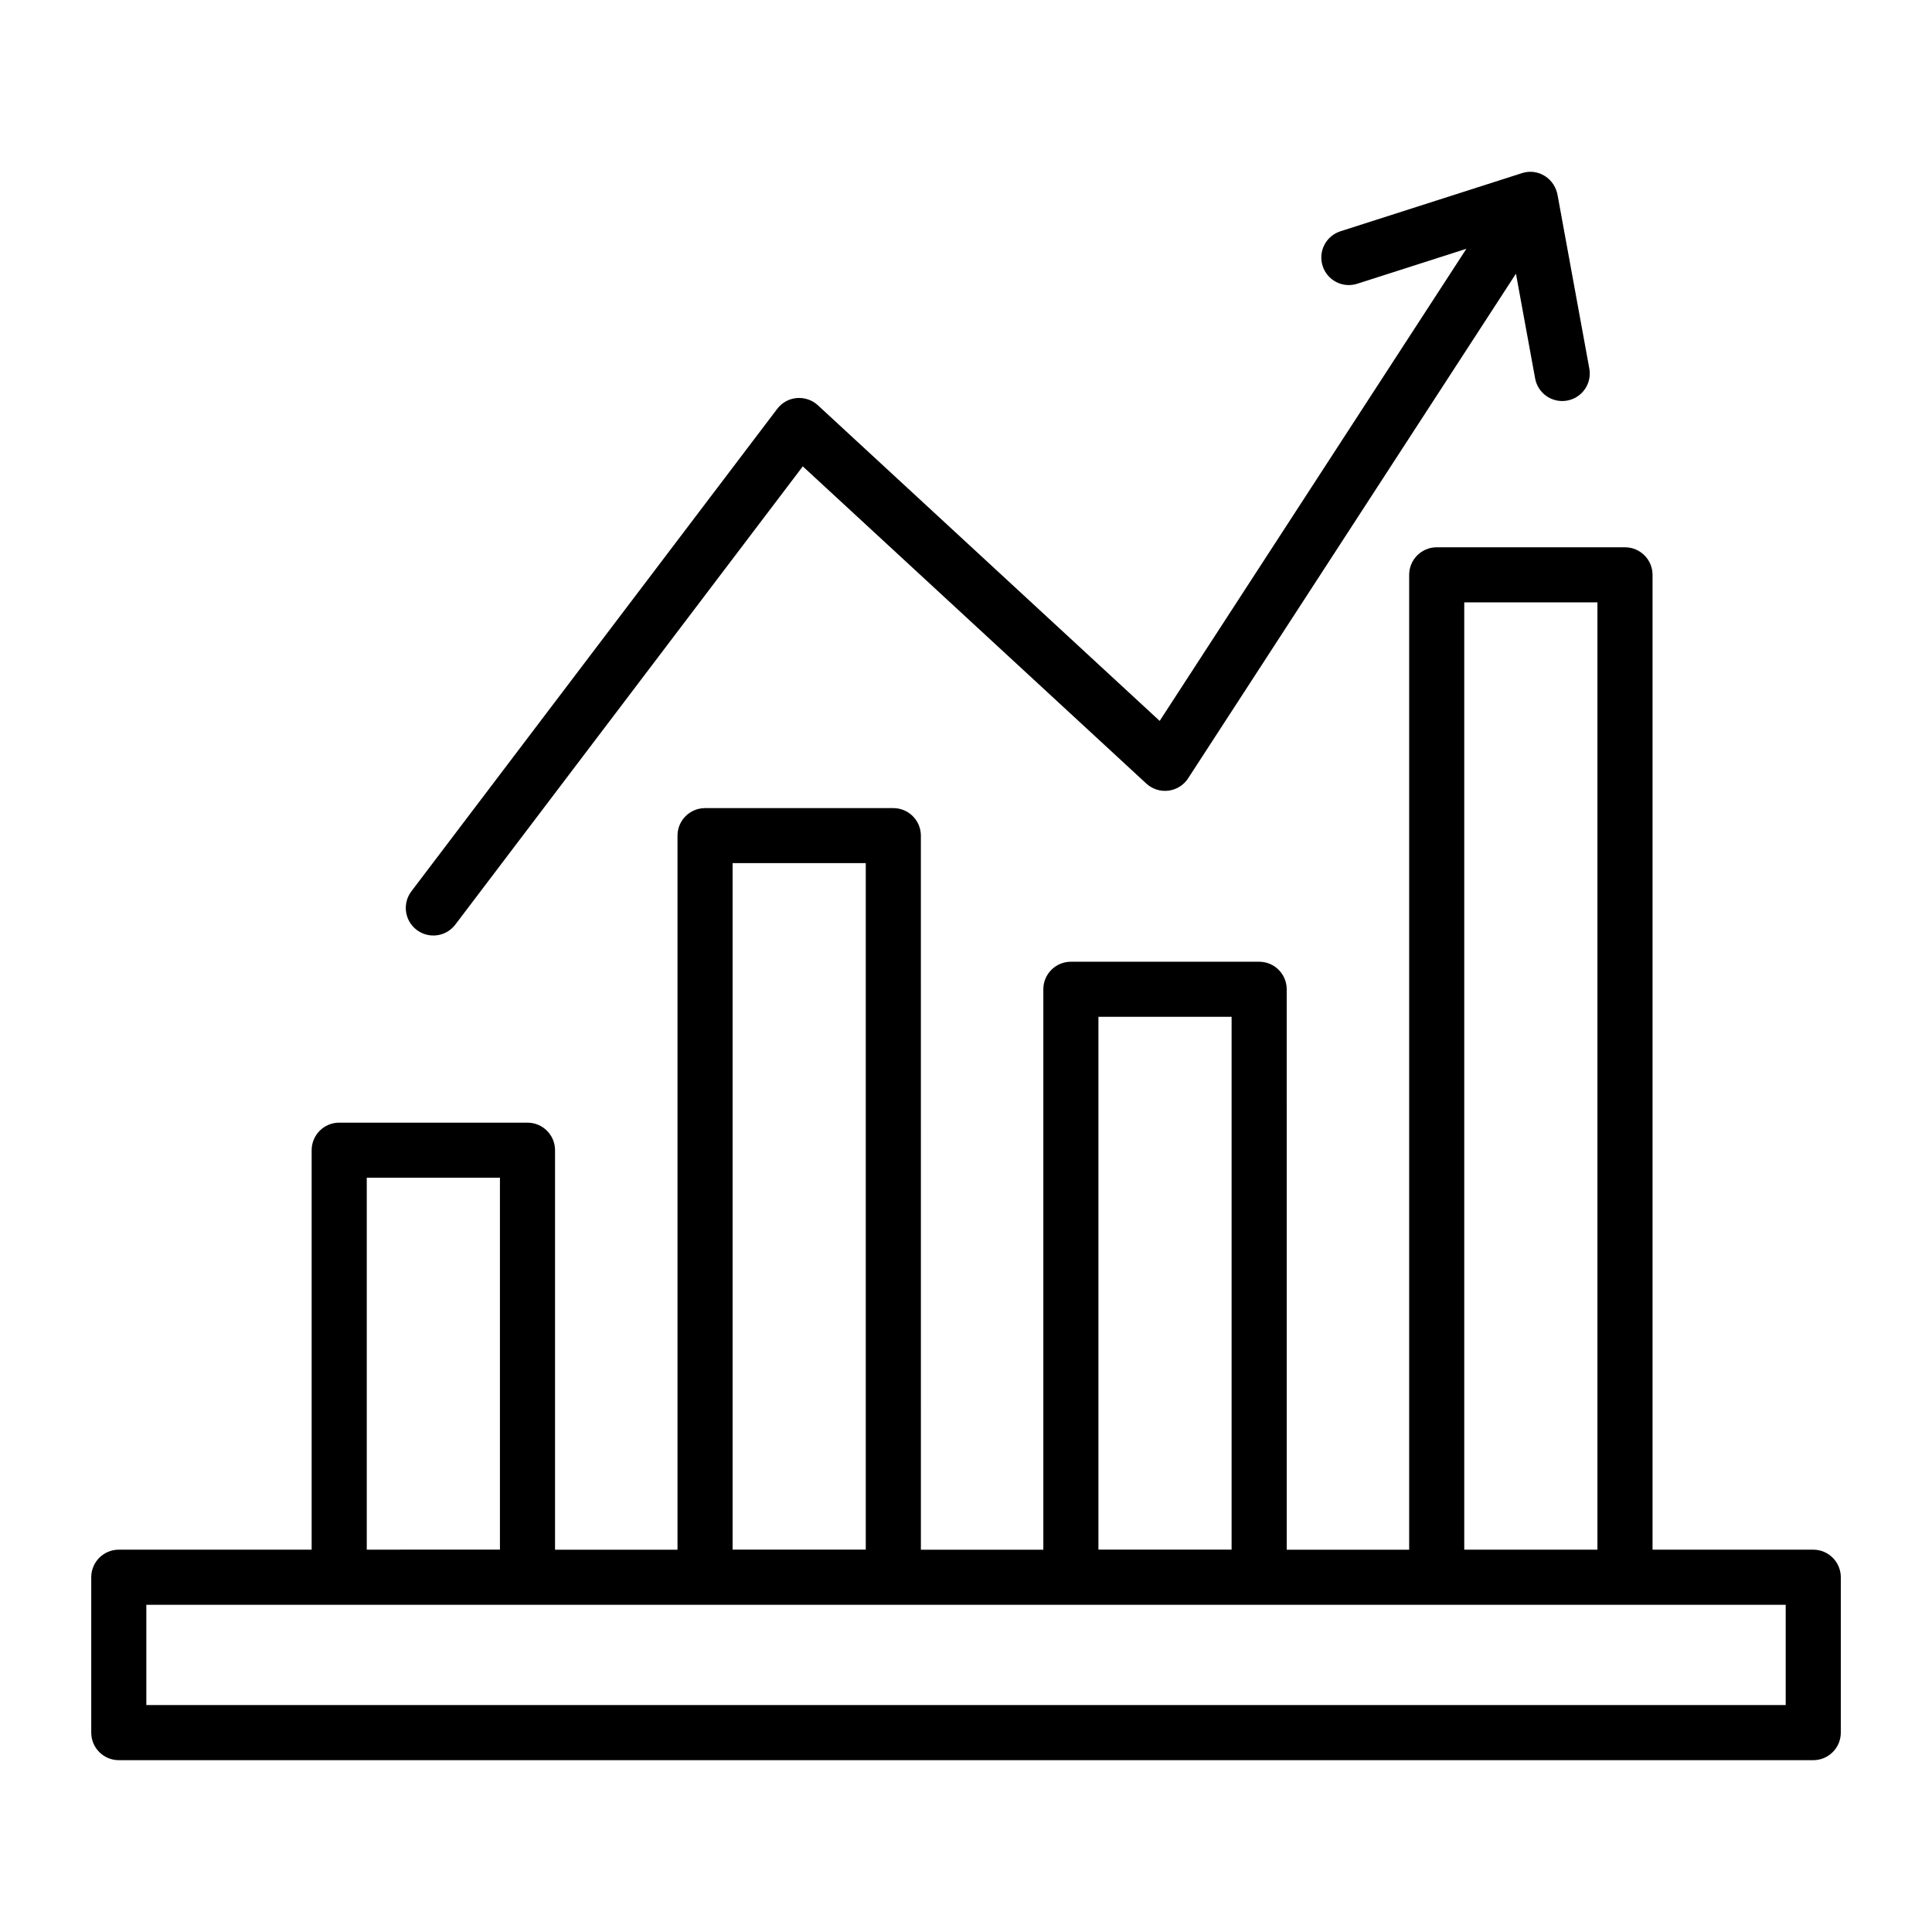 <?xml version="1.0" encoding="UTF-8"?>
<!-- Uploaded to: ICON Repo, www.svgrepo.com, Generator: ICON Repo Mixer Tools -->
<svg fill="#000000" width="800px" height="800px" version="1.1" viewBox="144 144 512 512" xmlns="http://www.w3.org/2000/svg">
 <g>
  <path d="m226.59 448.81v105.87h-51.109c-4.031 0-7.301 3.269-7.301 7.301v41.184c0 4.031 3.269 7.301 7.301 7.301h449.05c4.031 0 7.301-3.269 7.301-7.301v-41.184c0-4.031-3.269-7.301-7.301-7.301h-42.59v-258.34c0-4.031-3.269-7.301-7.301-7.301h-49.895c-4.031 0-7.301 3.269-7.301 7.301v258.35h-32.449l-0.004-148.52c0-4.031-3.269-7.301-7.301-7.301h-49.895c-4.031 0-7.301 3.269-7.301 7.301v148.52h-32.449l-0.004-189.23c0-4.031-3.269-7.301-7.301-7.301h-49.895c-4.031 0-7.301 3.269-7.301 7.301v189.23h-32.453v-105.87c0-4.031-3.269-7.301-7.301-7.301l-49.898-0.004c-4.031 0-7.301 3.269-7.301 7.301zm390.64 147.05h-434.45v-26.578h434.45zm-85.188-292.23h35.293v251.05h-35.293zm-96.949 109.83h35.293v141.21h-35.293zm-96.949-40.719h35.293v181.93h-35.293zm-96.949 83.359h35.293v98.57l-35.293 0.004z"/>
  <path d="m360.74 251.39c-1.508-1.395-3.547-2.066-5.594-1.906-2.055 0.184-3.934 1.219-5.176 2.863l-96.949 127.86c-2.434 3.211-1.809 7.789 1.41 10.23 3.195 2.426 7.785 1.82 10.23-1.41l92.086-121.44 91.039 84.066c1.574 1.457 3.707 2.148 5.859 1.879 2.137-0.266 4.047-1.461 5.215-3.266l86.879-133.74 5.086 27.766c0.727 3.981 4.547 6.59 8.496 5.863 3.965-0.723 6.594-4.527 5.863-8.496l-8.355-45.641c-0.688-4.734-5.238-7.531-9.504-6.137l-48.094 15.406c-3.84 1.23-5.953 5.34-4.723 9.18 1.223 3.832 5.316 5.969 9.18 4.723l28.922-9.266-81.285 125.12z"/>
 </g>
</svg>